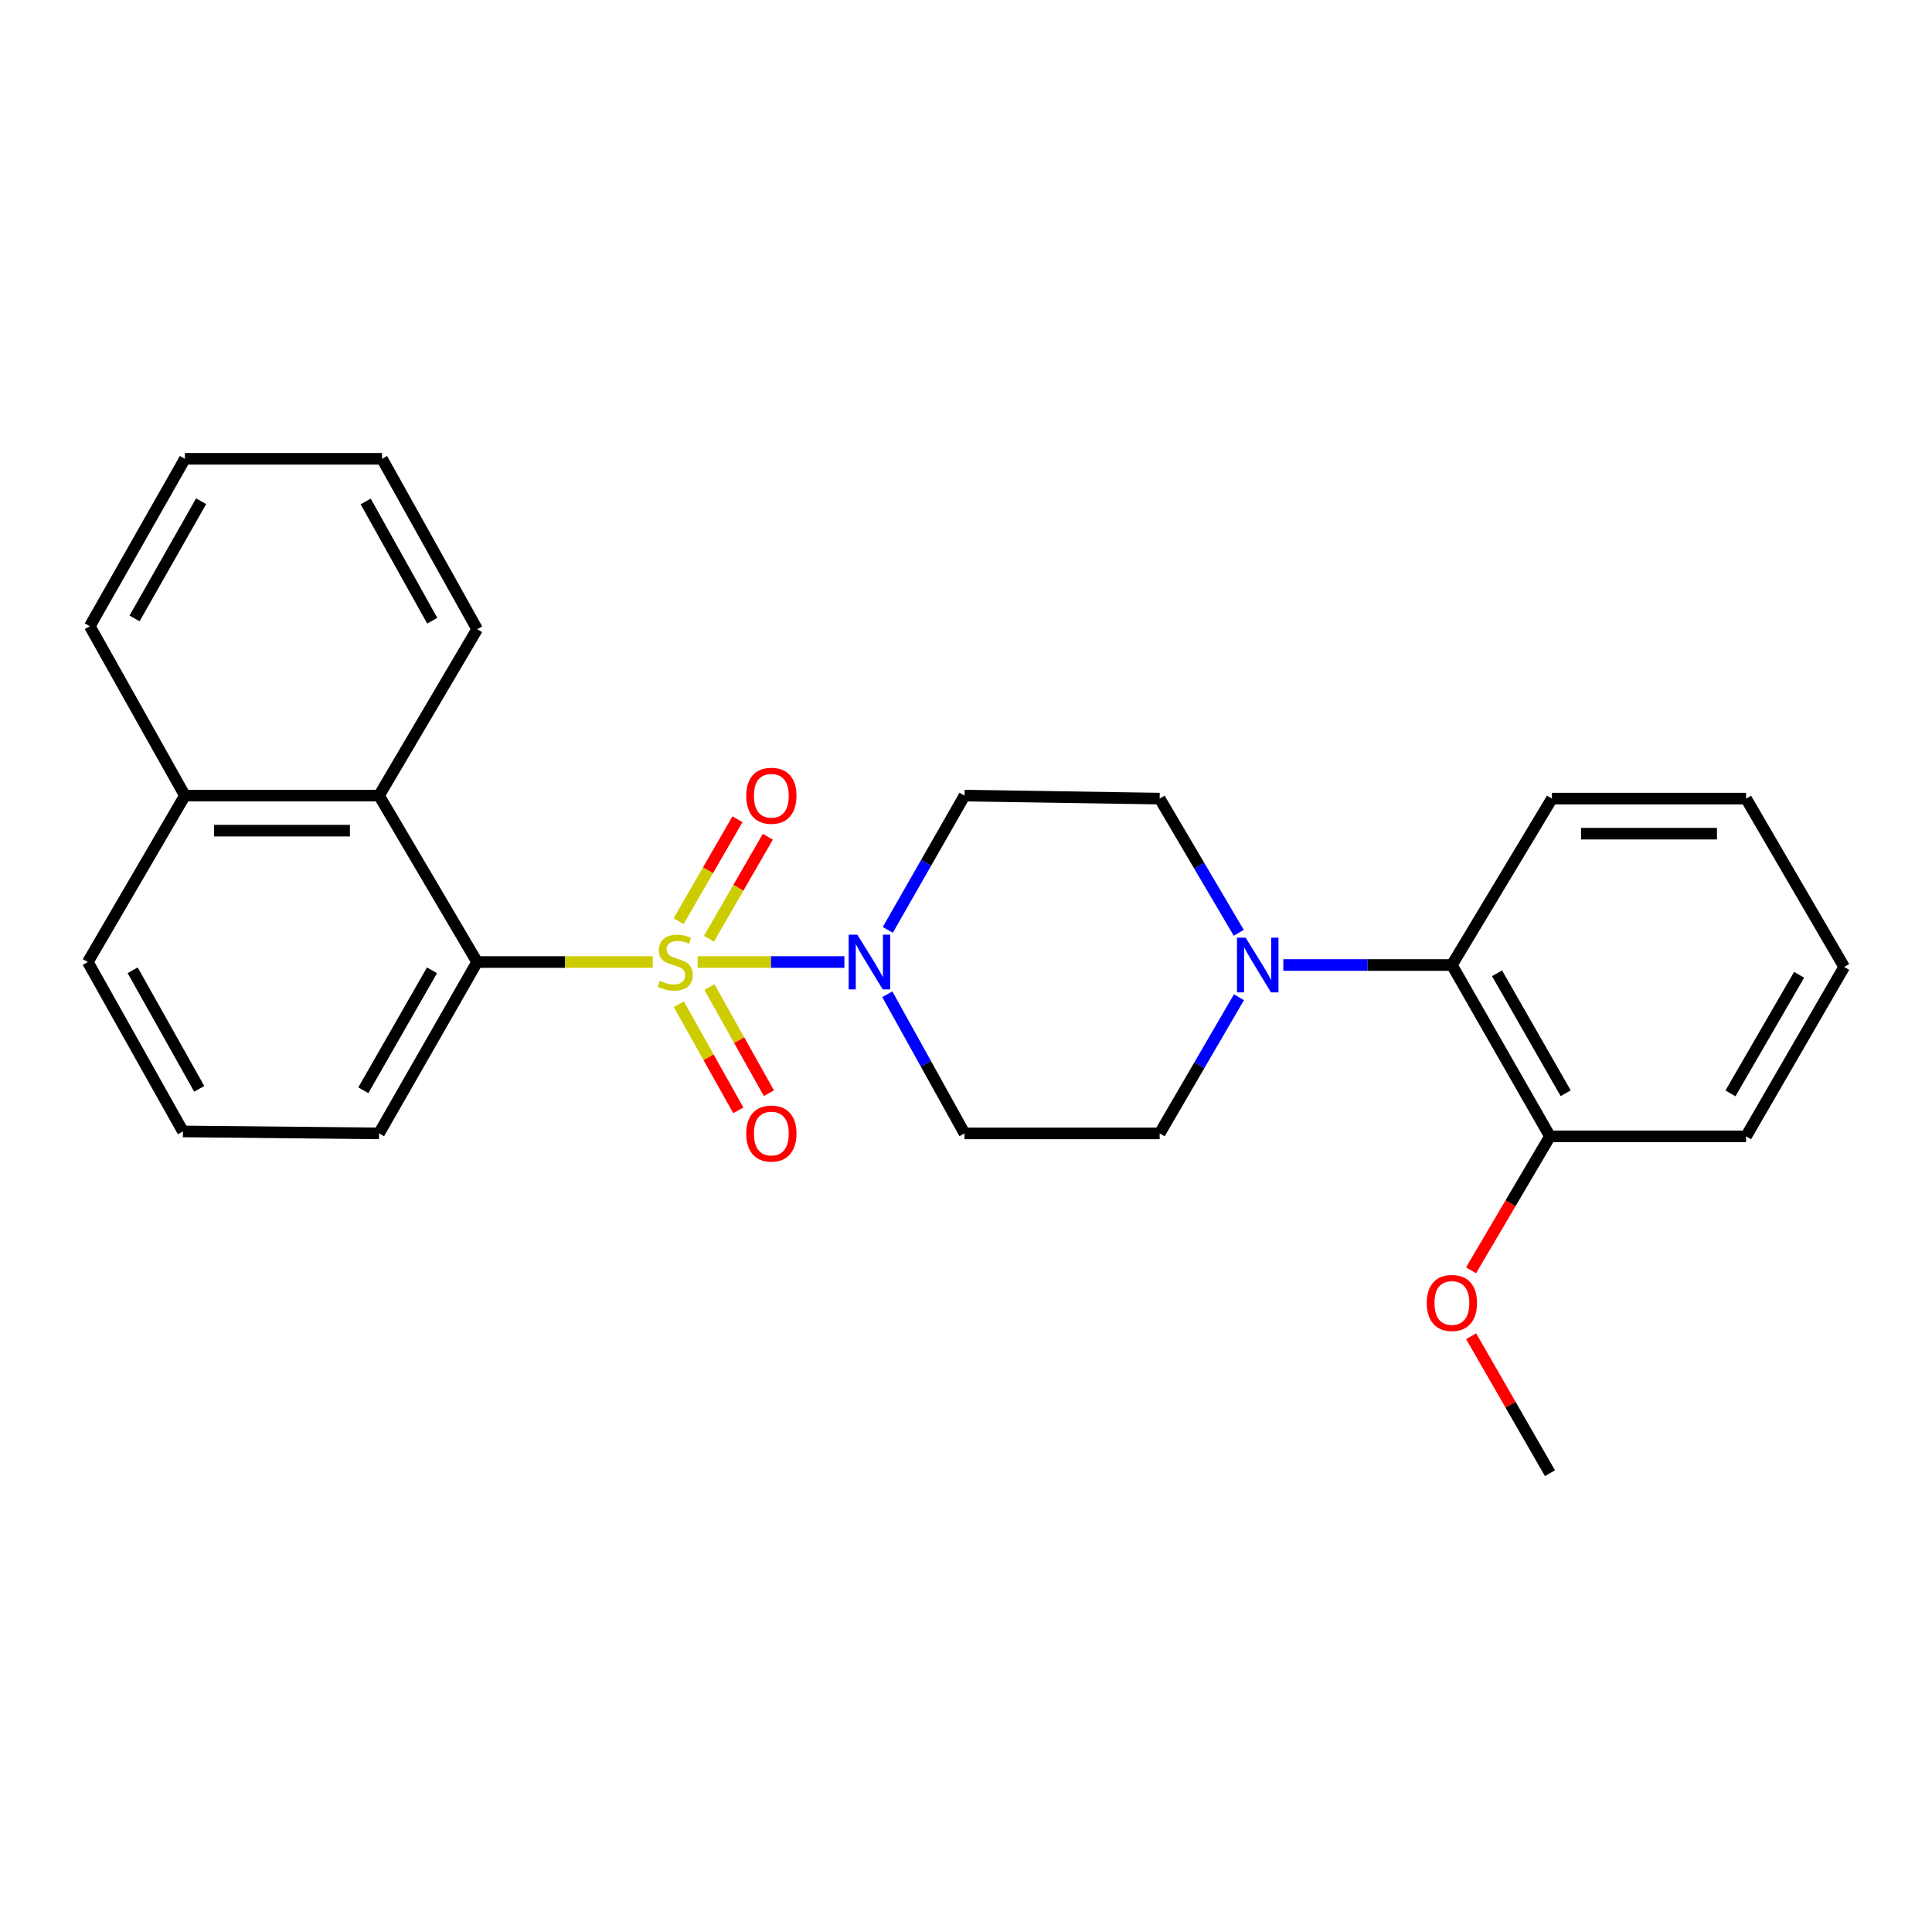 <?xml version='1.0' encoding='iso-8859-1'?>
<svg version='1.1' baseProfile='full'
              xmlns='http://www.w3.org/2000/svg'
                      xmlns:rdkit='http://www.rdkit.org/xml'
                      xmlns:xlink='http://www.w3.org/1999/xlink'
                  xml:space='preserve'
width='1000px' height='1000px' viewBox='0 0 1000 1000'>
<!-- END OF HEADER -->
<rect style='opacity:1.0;fill:#FFFFFF;stroke:none' width='1000' height='1000' x='0' y='0'> </rect>
<path class='bond-0' d='M 361.099,497.943 L 399.075,497.943' style='fill:none;fill-rule:evenodd;stroke:#CCCC00;stroke-width:6px;stroke-linecap:butt;stroke-linejoin:miter;stroke-opacity:1' />
<path class='bond-0' d='M 399.075,497.943 L 437.051,497.943' style='fill:none;fill-rule:evenodd;stroke:#0000FF;stroke-width:6px;stroke-linecap:butt;stroke-linejoin:miter;stroke-opacity:1' />
<path class='bond-1' d='M 337.863,497.943 L 292.413,497.943' style='fill:none;fill-rule:evenodd;stroke:#CCCC00;stroke-width:6px;stroke-linecap:butt;stroke-linejoin:miter;stroke-opacity:1' />
<path class='bond-1' d='M 292.413,497.943 L 246.963,497.943' style='fill:none;fill-rule:evenodd;stroke:#000000;stroke-width:6px;stroke-linecap:butt;stroke-linejoin:miter;stroke-opacity:1' />
<path class='bond-4' d='M 366.954,485.874 L 382.19,459.491' style='fill:none;fill-rule:evenodd;stroke:#CCCC00;stroke-width:6px;stroke-linecap:butt;stroke-linejoin:miter;stroke-opacity:1' />
<path class='bond-4' d='M 382.19,459.491 L 397.426,433.108' style='fill:none;fill-rule:evenodd;stroke:#FF0000;stroke-width:6px;stroke-linecap:butt;stroke-linejoin:miter;stroke-opacity:1' />
<path class='bond-4' d='M 351.239,476.799 L 366.475,450.416' style='fill:none;fill-rule:evenodd;stroke:#CCCC00;stroke-width:6px;stroke-linecap:butt;stroke-linejoin:miter;stroke-opacity:1' />
<path class='bond-4' d='M 366.475,450.416 L 381.71,424.033' style='fill:none;fill-rule:evenodd;stroke:#FF0000;stroke-width:6px;stroke-linecap:butt;stroke-linejoin:miter;stroke-opacity:1' />
<path class='bond-5' d='M 351.363,519.804 L 366.762,547.262' style='fill:none;fill-rule:evenodd;stroke:#CCCC00;stroke-width:6px;stroke-linecap:butt;stroke-linejoin:miter;stroke-opacity:1' />
<path class='bond-5' d='M 366.762,547.262 L 382.16,574.72' style='fill:none;fill-rule:evenodd;stroke:#FF0000;stroke-width:6px;stroke-linecap:butt;stroke-linejoin:miter;stroke-opacity:1' />
<path class='bond-5' d='M 367.191,510.927 L 382.59,538.385' style='fill:none;fill-rule:evenodd;stroke:#CCCC00;stroke-width:6px;stroke-linecap:butt;stroke-linejoin:miter;stroke-opacity:1' />
<path class='bond-5' d='M 382.59,538.385 L 397.989,565.843' style='fill:none;fill-rule:evenodd;stroke:#FF0000;stroke-width:6px;stroke-linecap:butt;stroke-linejoin:miter;stroke-opacity:1' />
<path class='bond-7' d='M 459.278,514.639 L 479.256,550.642' style='fill:none;fill-rule:evenodd;stroke:#0000FF;stroke-width:6px;stroke-linecap:butt;stroke-linejoin:miter;stroke-opacity:1' />
<path class='bond-7' d='M 479.256,550.642 L 499.234,586.644' style='fill:none;fill-rule:evenodd;stroke:#000000;stroke-width:6px;stroke-linecap:butt;stroke-linejoin:miter;stroke-opacity:1' />
<path class='bond-8' d='M 459.522,481.303 L 479.378,446.553' style='fill:none;fill-rule:evenodd;stroke:#0000FF;stroke-width:6px;stroke-linecap:butt;stroke-linejoin:miter;stroke-opacity:1' />
<path class='bond-8' d='M 479.378,446.553 L 499.234,411.803' style='fill:none;fill-rule:evenodd;stroke:#000000;stroke-width:6px;stroke-linecap:butt;stroke-linejoin:miter;stroke-opacity:1' />
<path class='bond-3' d='M 246.963,497.943 L 196.19,411.803' style='fill:none;fill-rule:evenodd;stroke:#000000;stroke-width:6px;stroke-linecap:butt;stroke-linejoin:miter;stroke-opacity:1' />
<path class='bond-13' d='M 246.963,497.943 L 196.19,586.644' style='fill:none;fill-rule:evenodd;stroke:#000000;stroke-width:6px;stroke-linecap:butt;stroke-linejoin:miter;stroke-opacity:1' />
<path class='bond-13' d='M 223.597,502.233 L 188.056,564.324' style='fill:none;fill-rule:evenodd;stroke:#000000;stroke-width:6px;stroke-linecap:butt;stroke-linejoin:miter;stroke-opacity:1' />
<path class='bond-2' d='M 641.181,482.827 L 620.713,448.091' style='fill:none;fill-rule:evenodd;stroke:#0000FF;stroke-width:6px;stroke-linecap:butt;stroke-linejoin:miter;stroke-opacity:1' />
<path class='bond-2' d='M 620.713,448.091 L 600.245,413.356' style='fill:none;fill-rule:evenodd;stroke:#000000;stroke-width:6px;stroke-linecap:butt;stroke-linejoin:miter;stroke-opacity:1' />
<path class='bond-6' d='M 664.25,499.486 L 707.872,499.486' style='fill:none;fill-rule:evenodd;stroke:#0000FF;stroke-width:6px;stroke-linecap:butt;stroke-linejoin:miter;stroke-opacity:1' />
<path class='bond-6' d='M 707.872,499.486 L 751.495,499.486' style='fill:none;fill-rule:evenodd;stroke:#000000;stroke-width:6px;stroke-linecap:butt;stroke-linejoin:miter;stroke-opacity:1' />
<path class='bond-26' d='M 641.284,516.167 L 620.764,551.406' style='fill:none;fill-rule:evenodd;stroke:#0000FF;stroke-width:6px;stroke-linecap:butt;stroke-linejoin:miter;stroke-opacity:1' />
<path class='bond-26' d='M 620.764,551.406 L 600.245,586.644' style='fill:none;fill-rule:evenodd;stroke:#000000;stroke-width:6px;stroke-linecap:butt;stroke-linejoin:miter;stroke-opacity:1' />
<path class='bond-12' d='M 196.19,411.803 L 95.703,411.803' style='fill:none;fill-rule:evenodd;stroke:#000000;stroke-width:6px;stroke-linecap:butt;stroke-linejoin:miter;stroke-opacity:1' />
<path class='bond-12' d='M 181.117,429.95 L 110.776,429.95' style='fill:none;fill-rule:evenodd;stroke:#000000;stroke-width:6px;stroke-linecap:butt;stroke-linejoin:miter;stroke-opacity:1' />
<path class='bond-15' d='M 196.19,411.803 L 246.963,325.673' style='fill:none;fill-rule:evenodd;stroke:#000000;stroke-width:6px;stroke-linecap:butt;stroke-linejoin:miter;stroke-opacity:1' />
<path class='bond-11' d='M 751.495,499.486 L 802.257,588.177' style='fill:none;fill-rule:evenodd;stroke:#000000;stroke-width:6px;stroke-linecap:butt;stroke-linejoin:miter;stroke-opacity:1' />
<path class='bond-11' d='M 774.859,503.775 L 810.393,565.859' style='fill:none;fill-rule:evenodd;stroke:#000000;stroke-width:6px;stroke-linecap:butt;stroke-linejoin:miter;stroke-opacity:1' />
<path class='bond-17' d='M 751.495,499.486 L 803.276,413.356' style='fill:none;fill-rule:evenodd;stroke:#000000;stroke-width:6px;stroke-linecap:butt;stroke-linejoin:miter;stroke-opacity:1' />
<path class='bond-9' d='M 499.234,586.644 L 600.245,586.644' style='fill:none;fill-rule:evenodd;stroke:#000000;stroke-width:6px;stroke-linecap:butt;stroke-linejoin:miter;stroke-opacity:1' />
<path class='bond-10' d='M 499.234,411.803 L 600.245,413.356' style='fill:none;fill-rule:evenodd;stroke:#000000;stroke-width:6px;stroke-linecap:butt;stroke-linejoin:miter;stroke-opacity:1' />
<path class='bond-14' d='M 802.257,588.177 L 781.831,622.842' style='fill:none;fill-rule:evenodd;stroke:#000000;stroke-width:6px;stroke-linecap:butt;stroke-linejoin:miter;stroke-opacity:1' />
<path class='bond-14' d='M 781.831,622.842 L 761.405,657.507' style='fill:none;fill-rule:evenodd;stroke:#FF0000;stroke-width:6px;stroke-linecap:butt;stroke-linejoin:miter;stroke-opacity:1' />
<path class='bond-19' d='M 802.257,588.177 L 903.773,588.177' style='fill:none;fill-rule:evenodd;stroke:#000000;stroke-width:6px;stroke-linecap:butt;stroke-linejoin:miter;stroke-opacity:1' />
<path class='bond-20' d='M 95.703,411.803 L 46.483,324.13' style='fill:none;fill-rule:evenodd;stroke:#000000;stroke-width:6px;stroke-linecap:butt;stroke-linejoin:miter;stroke-opacity:1' />
<path class='bond-27' d='M 95.703,411.803 L 45.455,497.943' style='fill:none;fill-rule:evenodd;stroke:#000000;stroke-width:6px;stroke-linecap:butt;stroke-linejoin:miter;stroke-opacity:1' />
<path class='bond-16' d='M 196.19,586.644 L 94.685,585.626' style='fill:none;fill-rule:evenodd;stroke:#000000;stroke-width:6px;stroke-linecap:butt;stroke-linejoin:miter;stroke-opacity:1' />
<path class='bond-21' d='M 761.454,691.631 L 781.856,727.078' style='fill:none;fill-rule:evenodd;stroke:#FF0000;stroke-width:6px;stroke-linecap:butt;stroke-linejoin:miter;stroke-opacity:1' />
<path class='bond-21' d='M 781.856,727.078 L 802.257,762.524' style='fill:none;fill-rule:evenodd;stroke:#000000;stroke-width:6px;stroke-linecap:butt;stroke-linejoin:miter;stroke-opacity:1' />
<path class='bond-22' d='M 246.963,325.673 L 197.743,237.476' style='fill:none;fill-rule:evenodd;stroke:#000000;stroke-width:6px;stroke-linecap:butt;stroke-linejoin:miter;stroke-opacity:1' />
<path class='bond-22' d='M 223.733,321.287 L 189.279,259.549' style='fill:none;fill-rule:evenodd;stroke:#000000;stroke-width:6px;stroke-linecap:butt;stroke-linejoin:miter;stroke-opacity:1' />
<path class='bond-18' d='M 94.685,585.626 L 45.455,497.943' style='fill:none;fill-rule:evenodd;stroke:#000000;stroke-width:6px;stroke-linecap:butt;stroke-linejoin:miter;stroke-opacity:1' />
<path class='bond-18' d='M 103.124,563.589 L 68.663,502.211' style='fill:none;fill-rule:evenodd;stroke:#000000;stroke-width:6px;stroke-linecap:butt;stroke-linejoin:miter;stroke-opacity:1' />
<path class='bond-23' d='M 803.276,413.356 L 903.773,413.356' style='fill:none;fill-rule:evenodd;stroke:#000000;stroke-width:6px;stroke-linecap:butt;stroke-linejoin:miter;stroke-opacity:1' />
<path class='bond-23' d='M 818.35,431.503 L 888.698,431.503' style='fill:none;fill-rule:evenodd;stroke:#000000;stroke-width:6px;stroke-linecap:butt;stroke-linejoin:miter;stroke-opacity:1' />
<path class='bond-29' d='M 903.773,588.177 L 954.545,500.494' style='fill:none;fill-rule:evenodd;stroke:#000000;stroke-width:6px;stroke-linecap:butt;stroke-linejoin:miter;stroke-opacity:1' />
<path class='bond-29' d='M 895.684,565.931 L 931.225,504.553' style='fill:none;fill-rule:evenodd;stroke:#000000;stroke-width:6px;stroke-linecap:butt;stroke-linejoin:miter;stroke-opacity:1' />
<path class='bond-28' d='M 46.483,324.13 L 95.703,237.476' style='fill:none;fill-rule:evenodd;stroke:#000000;stroke-width:6px;stroke-linecap:butt;stroke-linejoin:miter;stroke-opacity:1' />
<path class='bond-28' d='M 69.646,320.095 L 104.1,259.437' style='fill:none;fill-rule:evenodd;stroke:#000000;stroke-width:6px;stroke-linecap:butt;stroke-linejoin:miter;stroke-opacity:1' />
<path class='bond-25' d='M 197.743,237.476 L 95.703,237.476' style='fill:none;fill-rule:evenodd;stroke:#000000;stroke-width:6px;stroke-linecap:butt;stroke-linejoin:miter;stroke-opacity:1' />
<path class='bond-24' d='M 903.773,413.356 L 954.545,500.494' style='fill:none;fill-rule:evenodd;stroke:#000000;stroke-width:6px;stroke-linecap:butt;stroke-linejoin:miter;stroke-opacity:1' />
<path  class='atom-0' d='M 341.506 507.663
Q 341.826 507.783, 343.146 508.343
Q 344.466 508.903, 345.906 509.263
Q 347.386 509.583, 348.826 509.583
Q 351.506 509.583, 353.066 508.303
Q 354.626 506.983, 354.626 504.703
Q 354.626 503.143, 353.826 502.183
Q 353.066 501.223, 351.866 500.703
Q 350.666 500.183, 348.666 499.583
Q 346.146 498.823, 344.626 498.103
Q 343.146 497.383, 342.066 495.863
Q 341.026 494.343, 341.026 491.783
Q 341.026 488.223, 343.426 486.023
Q 345.866 483.823, 350.666 483.823
Q 353.946 483.823, 357.666 485.383
L 356.746 488.463
Q 353.346 487.063, 350.786 487.063
Q 348.026 487.063, 346.506 488.223
Q 344.986 489.343, 345.026 491.303
Q 345.026 492.823, 345.786 493.743
Q 346.586 494.663, 347.706 495.183
Q 348.866 495.703, 350.786 496.303
Q 353.346 497.103, 354.866 497.903
Q 356.386 498.703, 357.466 500.343
Q 358.586 501.943, 358.586 504.703
Q 358.586 508.623, 355.946 510.743
Q 353.346 512.823, 348.986 512.823
Q 346.466 512.823, 344.546 512.263
Q 342.666 511.743, 340.426 510.823
L 341.506 507.663
' fill='#CCCC00'/>
<path  class='atom-1' d='M 443.754 483.783
L 453.034 498.783
Q 453.954 500.263, 455.434 502.943
Q 456.914 505.623, 456.994 505.783
L 456.994 483.783
L 460.754 483.783
L 460.754 512.103
L 456.874 512.103
L 446.914 495.703
Q 445.754 493.783, 444.514 491.583
Q 443.314 489.383, 442.954 488.703
L 442.954 512.103
L 439.274 512.103
L 439.274 483.783
L 443.754 483.783
' fill='#0000FF'/>
<path  class='atom-3' d='M 644.738 485.326
L 654.018 500.326
Q 654.938 501.806, 656.418 504.486
Q 657.898 507.166, 657.978 507.326
L 657.978 485.326
L 661.738 485.326
L 661.738 513.646
L 657.858 513.646
L 647.898 497.246
Q 646.738 495.326, 645.498 493.126
Q 644.298 490.926, 643.938 490.246
L 643.938 513.646
L 640.258 513.646
L 640.258 485.326
L 644.738 485.326
' fill='#0000FF'/>
<path  class='atom-5' d='M 386.251 411.883
Q 386.251 405.083, 389.611 401.283
Q 392.971 397.483, 399.251 397.483
Q 405.531 397.483, 408.891 401.283
Q 412.251 405.083, 412.251 411.883
Q 412.251 418.763, 408.851 422.683
Q 405.451 426.563, 399.251 426.563
Q 393.011 426.563, 389.611 422.683
Q 386.251 418.803, 386.251 411.883
M 399.251 423.363
Q 403.571 423.363, 405.891 420.483
Q 408.251 417.563, 408.251 411.883
Q 408.251 406.323, 405.891 403.523
Q 403.571 400.683, 399.251 400.683
Q 394.931 400.683, 392.571 403.483
Q 390.251 406.283, 390.251 411.883
Q 390.251 417.603, 392.571 420.483
Q 394.931 423.363, 399.251 423.363
' fill='#FF0000'/>
<path  class='atom-6' d='M 386.251 586.724
Q 386.251 579.924, 389.611 576.124
Q 392.971 572.324, 399.251 572.324
Q 405.531 572.324, 408.891 576.124
Q 412.251 579.924, 412.251 586.724
Q 412.251 593.604, 408.851 597.524
Q 405.451 601.404, 399.251 601.404
Q 393.011 601.404, 389.611 597.524
Q 386.251 593.644, 386.251 586.724
M 399.251 598.204
Q 403.571 598.204, 405.891 595.324
Q 408.251 592.404, 408.251 586.724
Q 408.251 581.164, 405.891 578.364
Q 403.571 575.524, 399.251 575.524
Q 394.931 575.524, 392.571 578.324
Q 390.251 581.124, 390.251 586.724
Q 390.251 592.444, 392.571 595.324
Q 394.931 598.204, 399.251 598.204
' fill='#FF0000'/>
<path  class='atom-15' d='M 738.495 674.407
Q 738.495 667.607, 741.855 663.807
Q 745.215 660.007, 751.495 660.007
Q 757.775 660.007, 761.135 663.807
Q 764.495 667.607, 764.495 674.407
Q 764.495 681.287, 761.095 685.207
Q 757.695 689.087, 751.495 689.087
Q 745.255 689.087, 741.855 685.207
Q 738.495 681.327, 738.495 674.407
M 751.495 685.887
Q 755.815 685.887, 758.135 683.007
Q 760.495 680.087, 760.495 674.407
Q 760.495 668.847, 758.135 666.047
Q 755.815 663.207, 751.495 663.207
Q 747.175 663.207, 744.815 666.007
Q 742.495 668.807, 742.495 674.407
Q 742.495 680.127, 744.815 683.007
Q 747.175 685.887, 751.495 685.887
' fill='#FF0000'/>
</svg>

